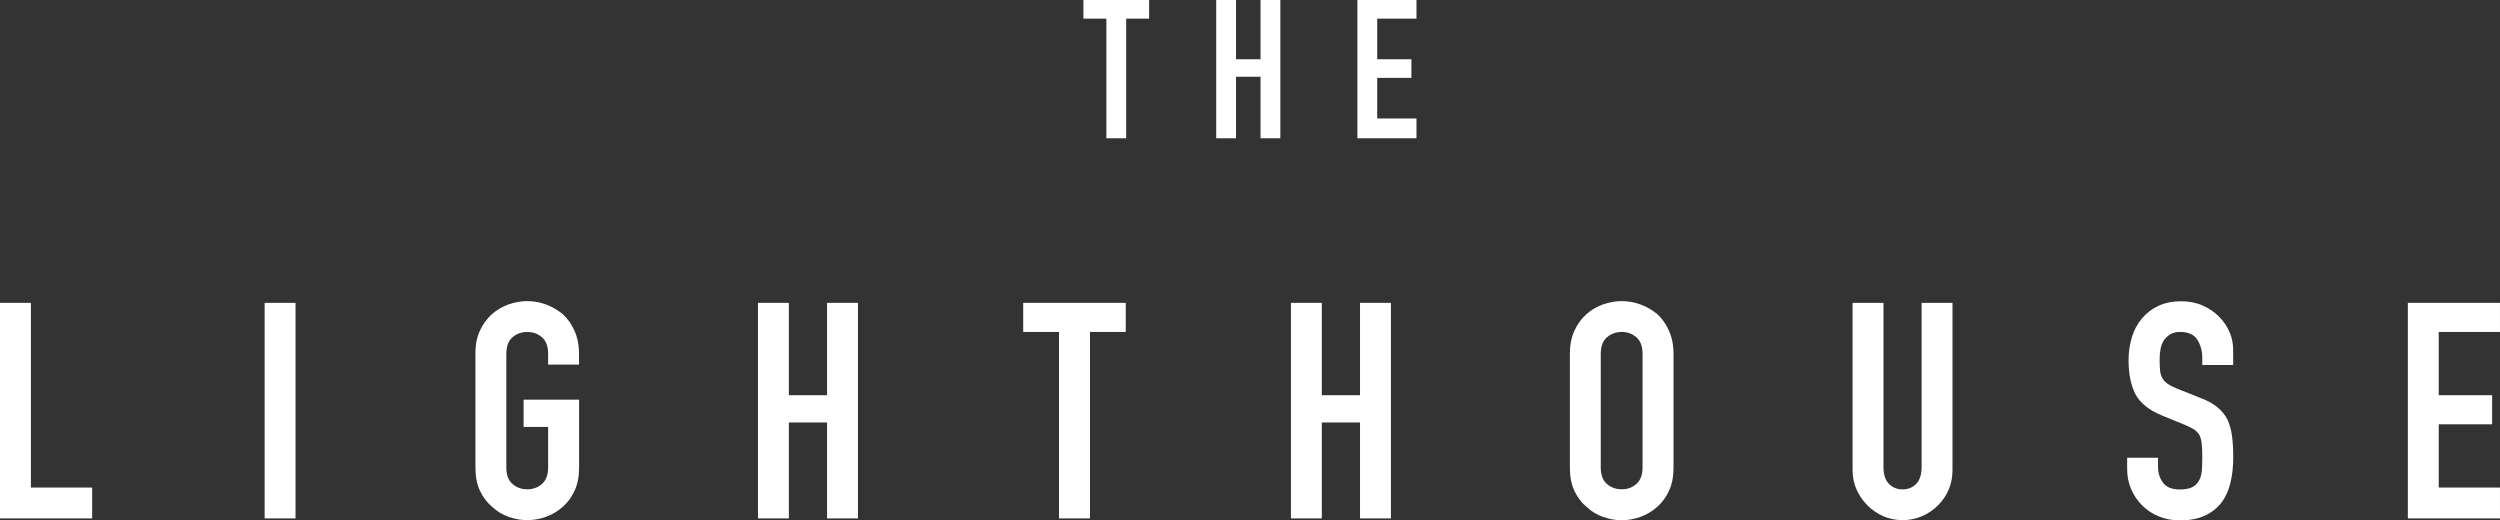 <svg width="346" height="72" viewBox="0 0 346 72" fill="none" xmlns="http://www.w3.org/2000/svg">
<rect x="0" y="0" width="346" height="72" fill="#333333" stroke="none"/>
<g clip-path="url(#clip0_863_1124)">
<path d="M153.121 19.137V2.58H149.945V0H159.038V2.58H155.863V19.137H153.121Z" fill="white"/>
<path d="M168.324 19.137V0H171.065V8.2H174.459V0H177.2V19.137H174.459V10.623H171.065V19.137H168.324Z" fill="white"/>
<path d="M187.863 19.137V0H196.039V2.58H190.605V8.2H195.338V10.78H190.605V16.399H196.039V19.137H187.863Z" fill="white"/>
<path d="M0 71.747V41.915H4.275V67.478H12.752V71.747H0Z" fill="white"/>
<path d="M36.625 71.747V41.915H40.9V71.747H36.625Z" fill="white"/>
<path d="M65.789 48.956C65.789 47.751 65.994 46.69 66.417 45.773C66.84 44.857 67.395 44.085 68.096 43.47C68.772 42.879 69.533 42.433 70.378 42.132C71.235 41.83 72.093 41.673 72.962 41.673C73.832 41.673 74.689 41.83 75.546 42.132C76.404 42.445 77.177 42.891 77.877 43.47C78.553 44.085 79.097 44.857 79.507 45.773C79.918 46.69 80.135 47.763 80.135 48.956V50.464H75.86V48.956C75.86 47.919 75.571 47.16 75.003 46.678C74.435 46.183 73.747 45.942 72.974 45.942C72.201 45.942 71.513 46.183 70.933 46.678C70.366 47.172 70.076 47.932 70.076 48.956V64.705C70.076 65.742 70.366 66.501 70.933 66.984C71.501 67.478 72.189 67.719 72.974 67.719C73.759 67.719 74.435 67.478 75.003 66.984C75.571 66.489 75.86 65.73 75.86 64.705V59.086H72.467V55.311H80.147V64.693C80.147 65.947 79.942 67.02 79.519 67.924C79.097 68.817 78.553 69.552 77.889 70.143C77.189 70.758 76.416 71.216 75.558 71.53C74.701 71.831 73.844 71.988 72.974 71.988C72.105 71.988 71.247 71.831 70.39 71.53C69.533 71.228 68.772 70.758 68.108 70.143C67.407 69.552 66.852 68.817 66.429 67.924C66.006 67.032 65.801 65.959 65.801 64.693V48.944L65.789 48.956Z" fill="white"/>
<path d="M104.902 71.747V41.915H109.177V54.696H114.466V41.915H118.741V71.747H114.466V58.471H109.177V71.747H104.902Z" fill="white"/>
<path d="M146.564 71.747V45.942H141.613V41.915H155.803V45.942H150.851V71.747H146.576H146.564Z" fill="white"/>
<path d="M178.664 71.747V41.915H182.939V54.696H188.228V41.915H192.503V71.747H188.228V58.471H182.939V71.747H178.664Z" fill="white"/>
<path d="M217.27 48.956C217.27 47.751 217.475 46.69 217.897 45.773C218.32 44.857 218.876 44.085 219.576 43.47C220.252 42.879 221.013 42.433 221.858 42.132C222.716 41.83 223.573 41.673 224.443 41.673C225.312 41.673 226.17 41.83 227.027 42.132C227.884 42.445 228.657 42.891 229.358 43.47C230.034 44.085 230.577 44.857 230.988 45.773C231.398 46.69 231.616 47.763 231.616 48.956V64.705C231.616 65.959 231.41 67.032 230.988 67.936C230.565 68.829 230.022 69.564 229.358 70.155C228.657 70.77 227.884 71.228 227.027 71.542C226.17 71.843 225.312 72 224.443 72C223.573 72 222.716 71.843 221.858 71.542C221.001 71.24 220.24 70.77 219.576 70.155C218.876 69.564 218.32 68.829 217.897 67.936C217.475 67.044 217.27 65.971 217.27 64.705V48.956ZM221.544 64.705C221.544 65.742 221.834 66.501 222.402 66.984C222.969 67.478 223.658 67.719 224.443 67.719C225.228 67.719 225.904 67.478 226.471 66.984C227.039 66.489 227.329 65.73 227.329 64.705V48.956C227.329 47.919 227.039 47.16 226.471 46.678C225.904 46.183 225.216 45.942 224.443 45.942C223.67 45.942 222.981 46.183 222.402 46.678C221.834 47.172 221.544 47.932 221.544 48.956V64.705Z" fill="white"/>
<path d="M270.225 41.915V65.042C270.225 66.019 270.056 66.923 269.706 67.743C269.356 68.563 268.861 69.299 268.221 69.938C267.581 70.577 266.832 71.084 265.999 71.445C265.153 71.807 264.26 71.988 263.318 71.988C262.376 71.988 261.482 71.807 260.649 71.445C259.816 71.084 259.091 70.577 258.451 69.938C257.811 69.299 257.304 68.563 256.942 67.743C256.58 66.923 256.398 66.019 256.398 65.042V41.915H260.673V64.62C260.673 65.681 260.927 66.465 261.434 66.972C261.941 67.478 262.569 67.731 263.318 67.731C264.067 67.731 264.707 67.478 265.202 66.972C265.697 66.465 265.95 65.681 265.95 64.62V41.915H270.225Z" fill="white"/>
<path d="M309.071 50.512H304.796V49.547C304.796 48.571 304.566 47.726 304.108 47.015C303.649 46.303 302.876 45.942 301.777 45.942C301.185 45.942 300.714 46.05 300.352 46.279C299.99 46.508 299.7 46.786 299.47 47.111C299.241 47.473 299.096 47.883 299.011 48.353C298.927 48.812 298.891 49.294 298.891 49.8C298.891 50.391 298.915 50.874 298.951 51.272C298.987 51.657 299.096 52.007 299.265 52.321C299.434 52.634 299.676 52.899 300.002 53.117C300.328 53.346 300.762 53.563 301.318 53.792L304.591 55.094C305.545 55.456 306.305 55.878 306.897 56.372C307.489 56.867 307.948 57.421 308.286 58.072C308.588 58.748 308.805 59.507 308.914 60.351C309.022 61.208 309.083 62.172 309.083 63.258C309.083 64.511 308.962 65.681 308.708 66.754C308.455 67.828 308.056 68.744 307.489 69.504C306.897 70.287 306.136 70.902 305.182 71.349C304.228 71.795 303.069 72.024 301.704 72.024C300.666 72.024 299.7 71.843 298.806 71.481C297.913 71.12 297.14 70.613 296.5 69.974C295.86 69.335 295.34 68.587 294.966 67.731C294.592 66.875 294.398 65.947 294.398 64.946V63.354H298.673V64.692C298.673 65.476 298.903 66.176 299.362 66.803C299.821 67.43 300.593 67.743 301.692 67.743C302.417 67.743 302.984 67.635 303.395 67.43C303.806 67.225 304.12 66.923 304.337 66.525C304.554 66.139 304.687 65.669 304.735 65.126C304.772 64.584 304.796 63.969 304.796 63.306C304.796 62.522 304.772 61.883 304.711 61.376C304.651 60.87 304.542 60.472 304.373 60.158C304.18 59.857 303.914 59.604 303.6 59.399C303.274 59.206 302.852 58.989 302.32 58.772L299.253 57.518C297.405 56.758 296.174 55.769 295.534 54.527C294.906 53.285 294.592 51.73 294.592 49.861C294.592 48.739 294.749 47.678 295.051 46.677C295.352 45.676 295.823 44.808 296.439 44.085C297.031 43.361 297.78 42.782 298.685 42.348C299.591 41.914 300.678 41.697 301.934 41.697C302.997 41.697 303.963 41.89 304.856 42.288C305.738 42.674 306.499 43.193 307.139 43.844C308.431 45.182 309.071 46.726 309.071 48.45V50.548V50.512Z" fill="white"/>
<path d="M333.246 71.747V41.915H345.998V45.942H337.521V54.696H344.911V58.724H337.521V67.478H345.998V71.747H333.246Z" fill="white"/>
</g>
<defs>
<clipPath id="clip0_863_1124">
<rect width="346" height="72" fill="white"/>
</clipPath>
</defs>
</svg>

